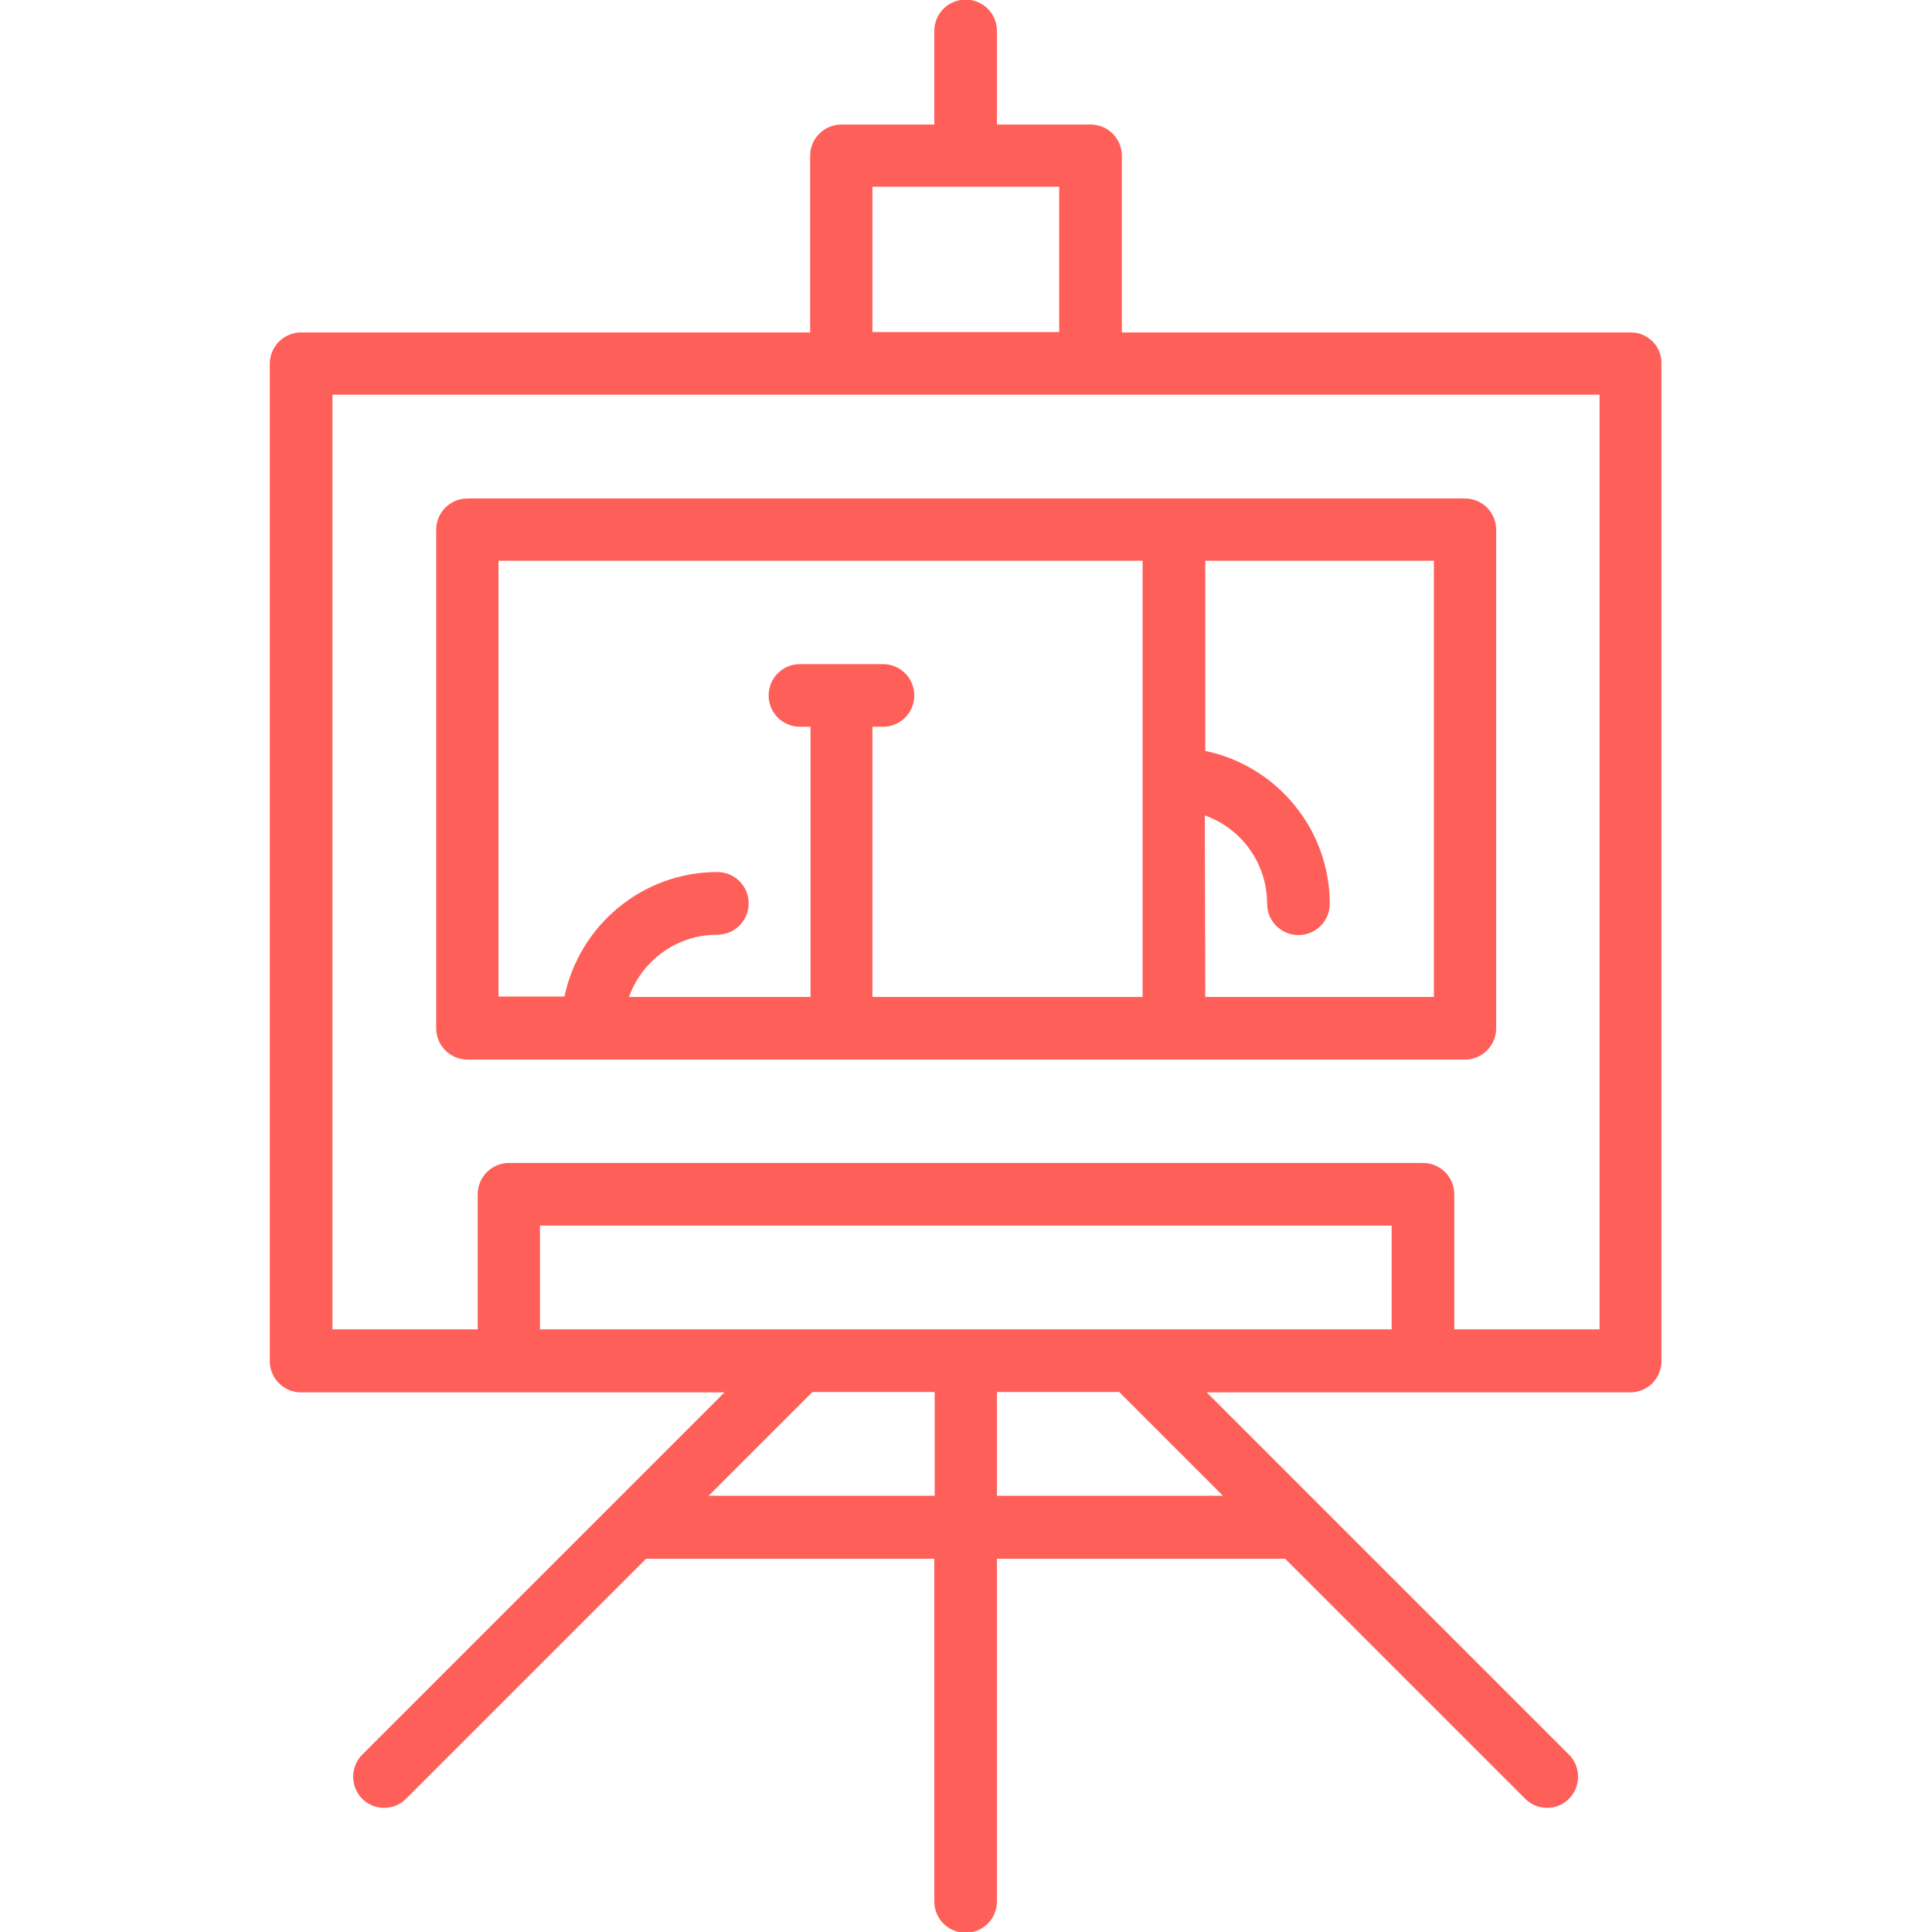 <?xml version="1.0" encoding="utf-8"?>

<!-- Generator: Adobe Illustrator 19.0.0, SVG Export Plug-In . SVG Version: 6.00 Build 0)  -->

<svg version="1.1" id="Layer_1" xmlns="http://www.w3.org/2000/svg" xmlns:xlink="http://www.w3.org/1999/xlink" x="0px" y="0px"

	 viewBox="-49 141 512 512" style="enable-background:new -49 141 512 512;" xml:space="preserve">

<style type="text/css">

	.st0{fill:#FF5F59;}

</style>

<g>

	<g>

		<g>

			<path class="st0" d="M383.2,229.1H248.3v-46.8c0-4.6-3.7-8.3-8.3-8.3h-24.8v-24.8c0-4.6-3.7-8.3-8.3-8.3s-8.3,3.7-8.3,8.3V174

				H174c-4.6,0-8.3,3.7-8.3,8.3v46.8H30.8c-4.6,0-8.3,3.7-8.3,8.3v264.3c0,4.6,3.7,8.3,8.3,8.3H143l-96,96c-3.2,3.2-3.2,8.5,0,11.7

				c1.6,1.6,3.7,2.4,5.8,2.4s4.2-0.8,5.8-2.4l63.6-63.6h76.4v90.8c0,4.6,3.7,8.3,8.3,8.3c4.6,0,8.3-3.7,8.3-8.3v-90.8h76.4

				l63.6,63.6c1.6,1.6,3.7,2.4,5.8,2.4c2.1,0,4.2-0.8,5.8-2.4c3.2-3.2,3.2-8.5,0-11.7l-96-96h112.2c4.6,0,8.3-3.7,8.3-8.3V237.3

				C391.4,232.8,387.7,229.1,383.2,229.1z M182.2,190.5h49.5v38.5h-49.5L182.2,190.5L182.2,190.5z M198.7,537.4h-59.9l27.5-27.5

				h32.4L198.7,537.4L198.7,537.4z M275.1,537.4h-59.9v-27.5h32.4L275.1,537.4z M319.9,493.3H94.1v-27.5h225.7V493.3z M374.9,493.3

				h-38.5v-35.8c0-4.6-3.7-8.3-8.3-8.3H85.9c-4.6,0-8.3,3.7-8.3,8.3v35.8H39.1V245.6h335.8V493.3z"/>

			<path class="st0" d="M74.9,421.8h264.3c4.6,0,8.3-3.7,8.3-8.3V281.4c0-4.6-3.7-8.3-8.3-8.3H74.9c-4.6,0-8.3,3.7-8.3,8.3v132.1

				C66.6,418.1,70.3,421.8,74.9,421.8z M270.3,357.1c9.6,3.4,16.5,12.6,16.5,23.4c0,4.6,3.7,8.3,8.3,8.3s8.3-3.7,8.3-8.3

				c0-19.9-14.2-36.6-33-40.5v-50.4h60.6v115.6h-60.6L270.3,357.1L270.3,357.1z M83.1,289.6h170.7v115.6h-71.6v-71.6h2.8

				c4.6,0,8.3-3.7,8.3-8.3s-3.7-8.3-8.3-8.3h-22c-4.6,0-8.3,3.7-8.3,8.3s3.7,8.3,8.3,8.3h2.8v71.6h-48.1

				c3.4-9.6,12.6-16.5,23.4-16.5c4.6,0,8.3-3.7,8.3-8.3c0-4.6-3.7-8.3-8.3-8.3c-19.9,0-36.6,14.2-40.5,33H83.1L83.1,289.6

				L83.1,289.6z"/>

		</g>

	</g>

</g>

</svg>

